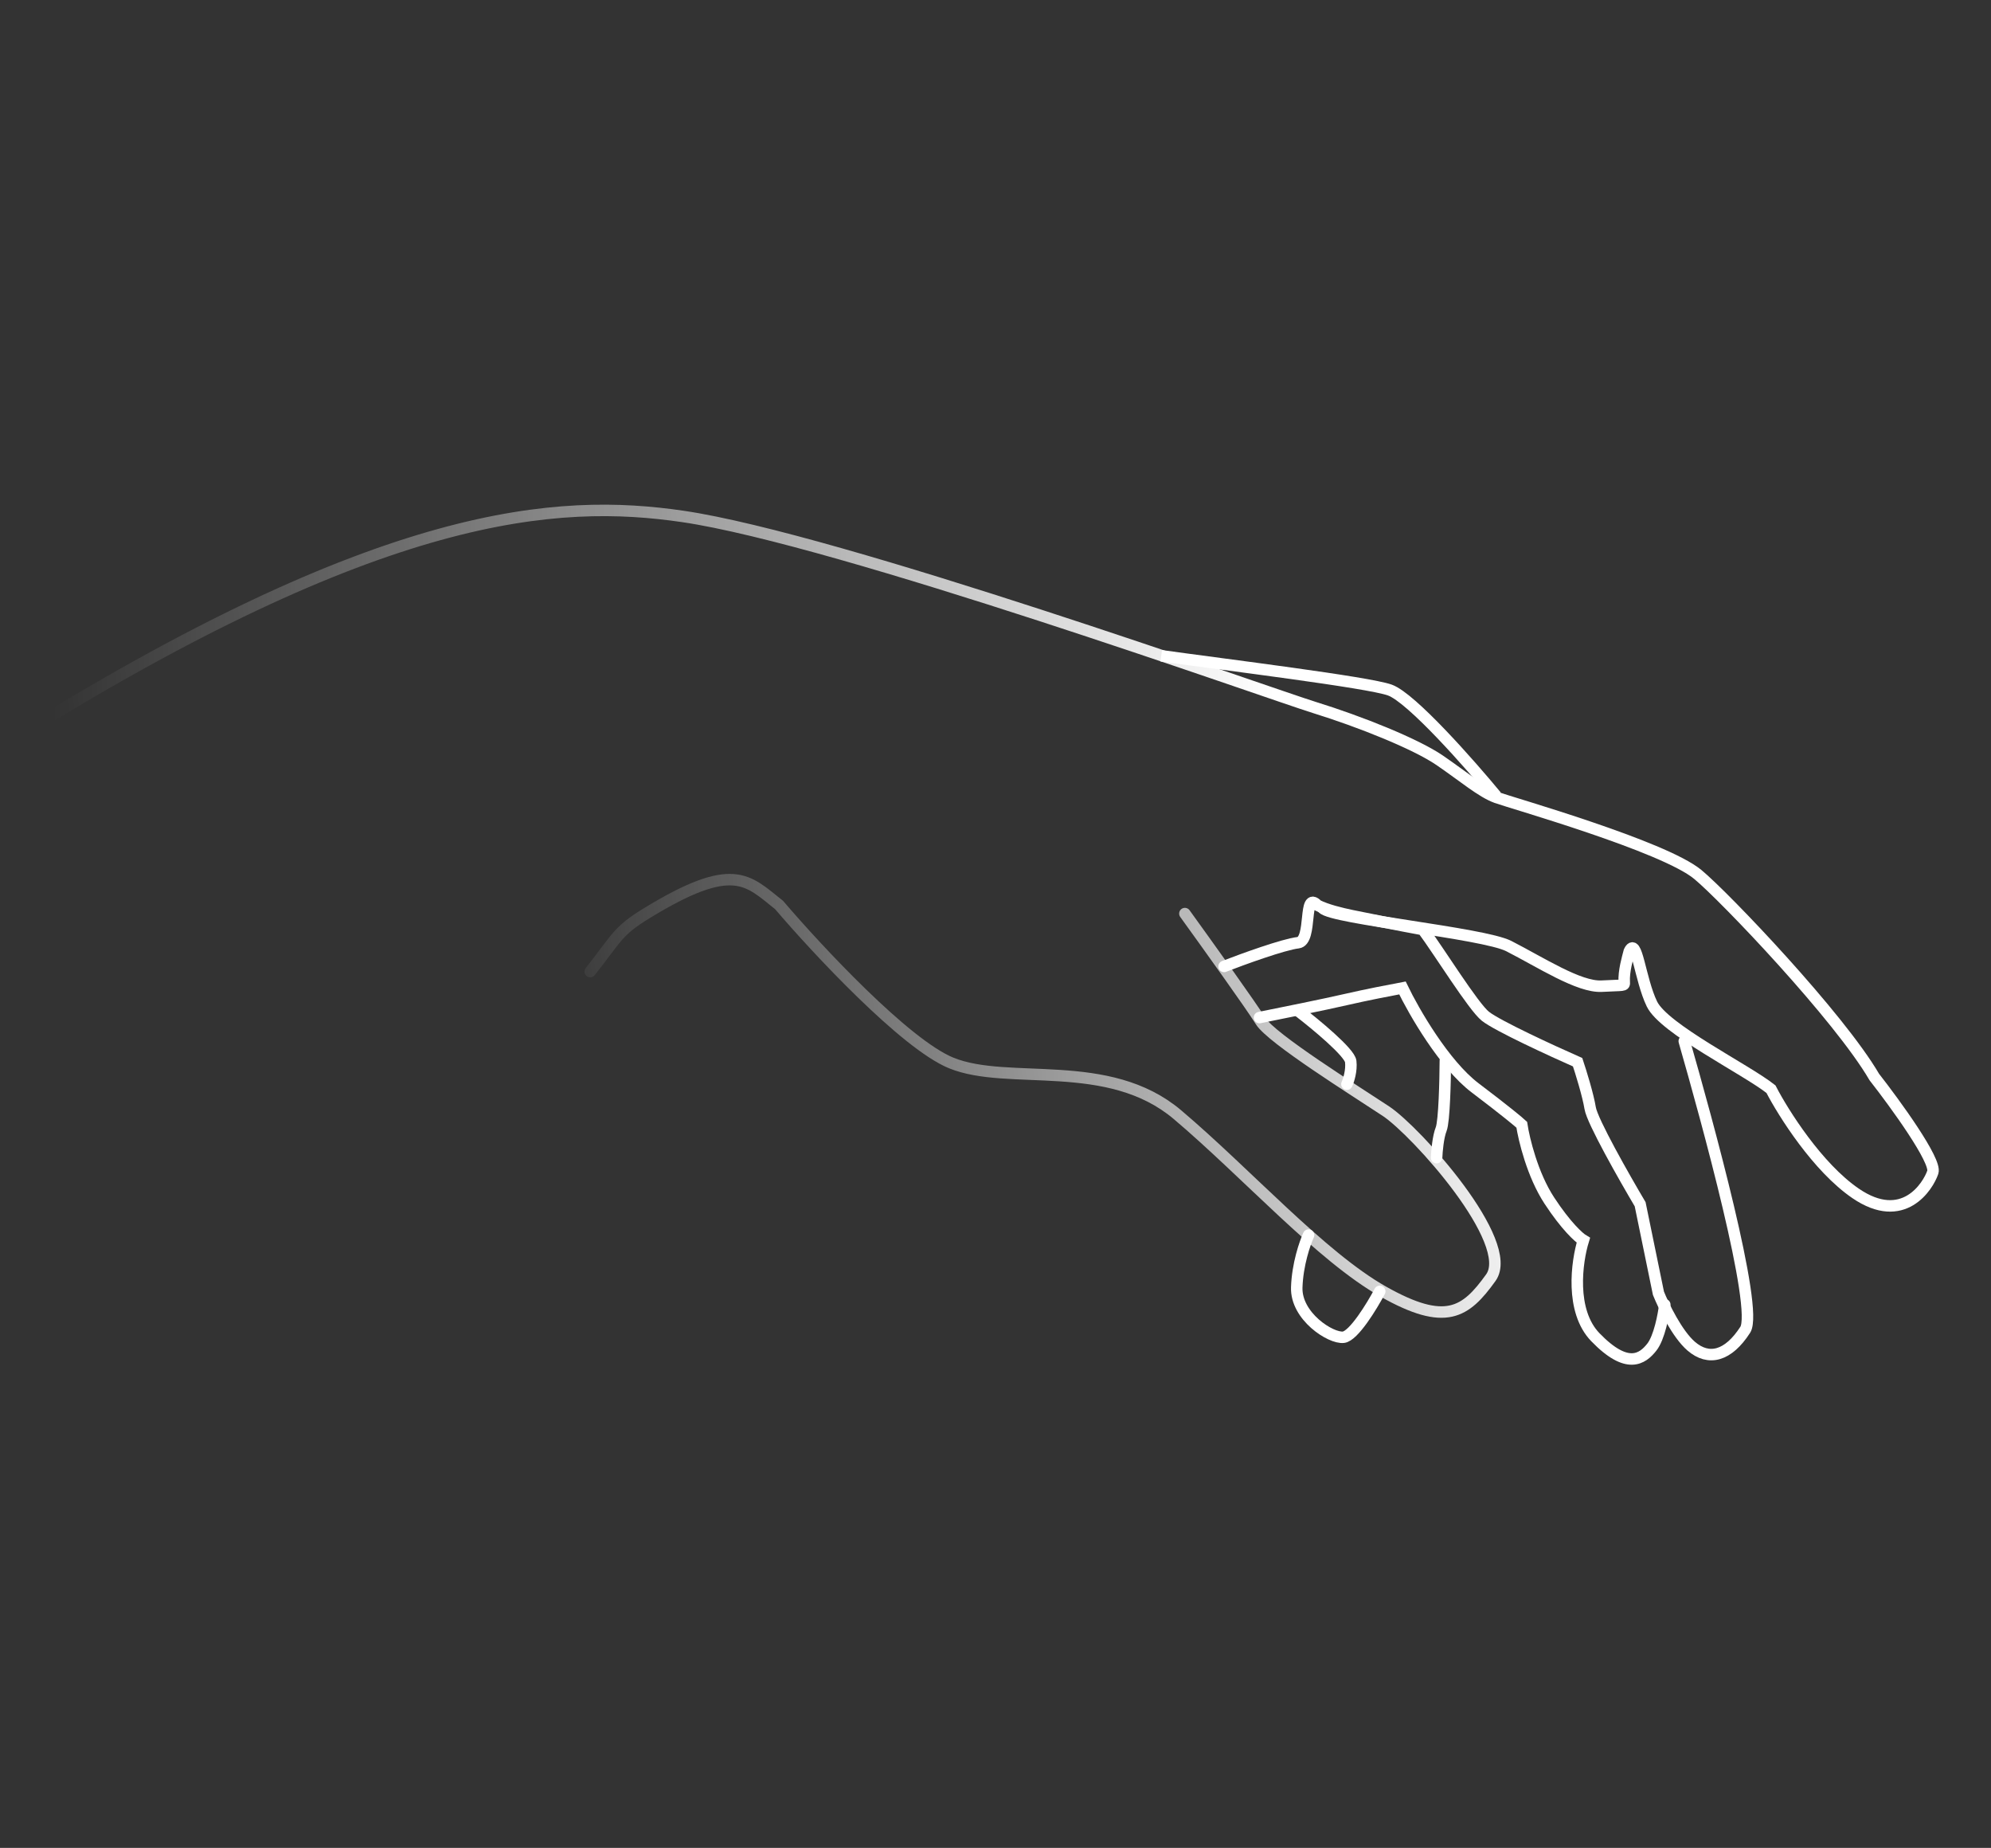 <?xml version="1.0" encoding="UTF-8"?> <svg xmlns="http://www.w3.org/2000/svg" width="694" height="644" viewBox="0 0 694 644" fill="none"><rect x="0" y="0" width="694" height="644" fill="#333333" stroke="none"/><path d="M205.734 338.597C215.106 326.745 215.191 324.516 225.376 318.29C255.731 299.733 260.542 306.679 271.567 315.398C284.9 331.019 315.56 363.895 331.535 370.434C351.503 378.608 386.293 368.039 410.447 388.483C434.6 408.927 460.504 437.922 482.196 450.148C503.889 462.374 510.831 457.56 519.653 445.271C528.474 432.983 493.68 394.269 483.103 387.249C472.526 380.229 443.116 361.9 439.404 355.829C436.435 350.973 420.574 328.843 413.014 318.385" stroke="url(#paint0_linear_4921_108112)" stroke-width="4" stroke-linecap="round"></path><path d="M2.771 258.739C133.31 176.941 194.613 173.634 237.984 179.975C292.197 187.9 442.327 241.658 458.161 246.563C473.994 251.468 493.411 259.206 501.841 264.976C510.27 270.745 516.392 276.034 521.617 277.926C526.841 279.817 579.887 294.884 591.797 304.75C601.325 312.643 641.031 354.286 653.334 375.364C660.687 384.762 675.057 404.548 673.718 408.507C672.045 413.456 663.396 427.225 646.813 415.903C633.546 406.846 621.611 387.91 617.301 379.574C608.48 372.599 580.03 358.608 575.81 349.895C571.59 341.181 570.516 325.996 567.913 331.554C567.34 333.789 565.922 338.491 566.163 342.266C566.253 343.681 566.278 343.253 558.323 343.682C550.367 344.111 537.089 335.409 525.916 329.71C516.977 325.15 464.339 320.143 461.081 316.52" stroke="url(#paint1_linear_4921_108112)" stroke-width="4" stroke-linecap="round"></path><path d="M404.772 228.53C427.493 231.713 476.947 237.763 484.47 240.486C491.993 243.21 512.331 266.251 521.559 277.431" stroke="white" stroke-width="4"></path><path d="M587.08 362.838C594.956 390.271 613.081 456.07 608.337 463.429C602.407 472.628 595.612 474.423 589.49 469.134C584.592 464.903 579.843 455.084 578.08 450.703L571.703 419.676C566.199 410.396 555.009 390.705 554.281 386.187C553.553 381.669 551.063 373.638 549.91 370.187C540.941 366.231 521.958 357.491 517.768 354.178C513.578 350.865 501.618 331.545 495.977 323.949C488.395 322.583 474.835 319.864 471.143 319.095C467.45 318.325 462.405 317.114 459.213 315.485C454.079 310.081 457.612 327.934 452.479 328.534C447.345 329.134 433.138 334.296 426.676 336.802" stroke="white" stroke-width="4" stroke-linecap="round"></path><path d="M439.015 354.623C446.105 353.211 462.039 349.982 469.054 348.361C476.07 346.741 485.17 344.977 488.844 344.298C492.805 352.508 503.417 370.965 514.176 379.114C524.935 387.264 529.501 391.083 530.439 391.974C531.2 397.056 534.182 409.449 540.028 418.373C545.874 427.297 550.382 431.34 551.906 432.246C549.606 439.686 547.227 456.859 556.103 466.029C567.199 477.491 572.501 473.62 575.77 469.485C578.386 466.177 579.878 458.248 580.297 454.696" stroke="white" stroke-width="4" stroke-linecap="round"></path><path d="M503.805 369.568C503.771 376.41 503.431 390.777 502.349 393.505C501.267 396.233 500.838 401.27 500.759 403.447" stroke="white" stroke-width="4" stroke-linecap="round"></path><path d="M452.502 352.297C458.455 356.855 470.453 366.761 470.822 369.92C471.191 373.079 470.091 376.51 469.495 377.831" stroke="white" stroke-width="4" stroke-linecap="round"></path><path d="M480.935 450.045C478.202 455.201 471.847 465.616 468.293 466.032C463.851 466.551 451.678 458.717 452.005 448.672C452.267 440.635 454.863 433.16 456.128 430.428" stroke="white" stroke-width="4" stroke-linecap="round"></path><defs><linearGradient id="paint0_linear_4921_108112" x1="539.848" y1="360.609" x2="195.131" y2="410.139" gradientUnits="userSpaceOnUse"><stop stop-color="white"></stop><stop offset="1" stop-color="white" stop-opacity="0"></stop></linearGradient><linearGradient id="paint1_linear_4921_108112" x1="443.575" y1="220.799" x2="17.823" y2="234.734" gradientUnits="userSpaceOnUse"><stop stop-color="white"></stop><stop offset="1" stop-color="white" stop-opacity="0"></stop></linearGradient></defs></svg> 
